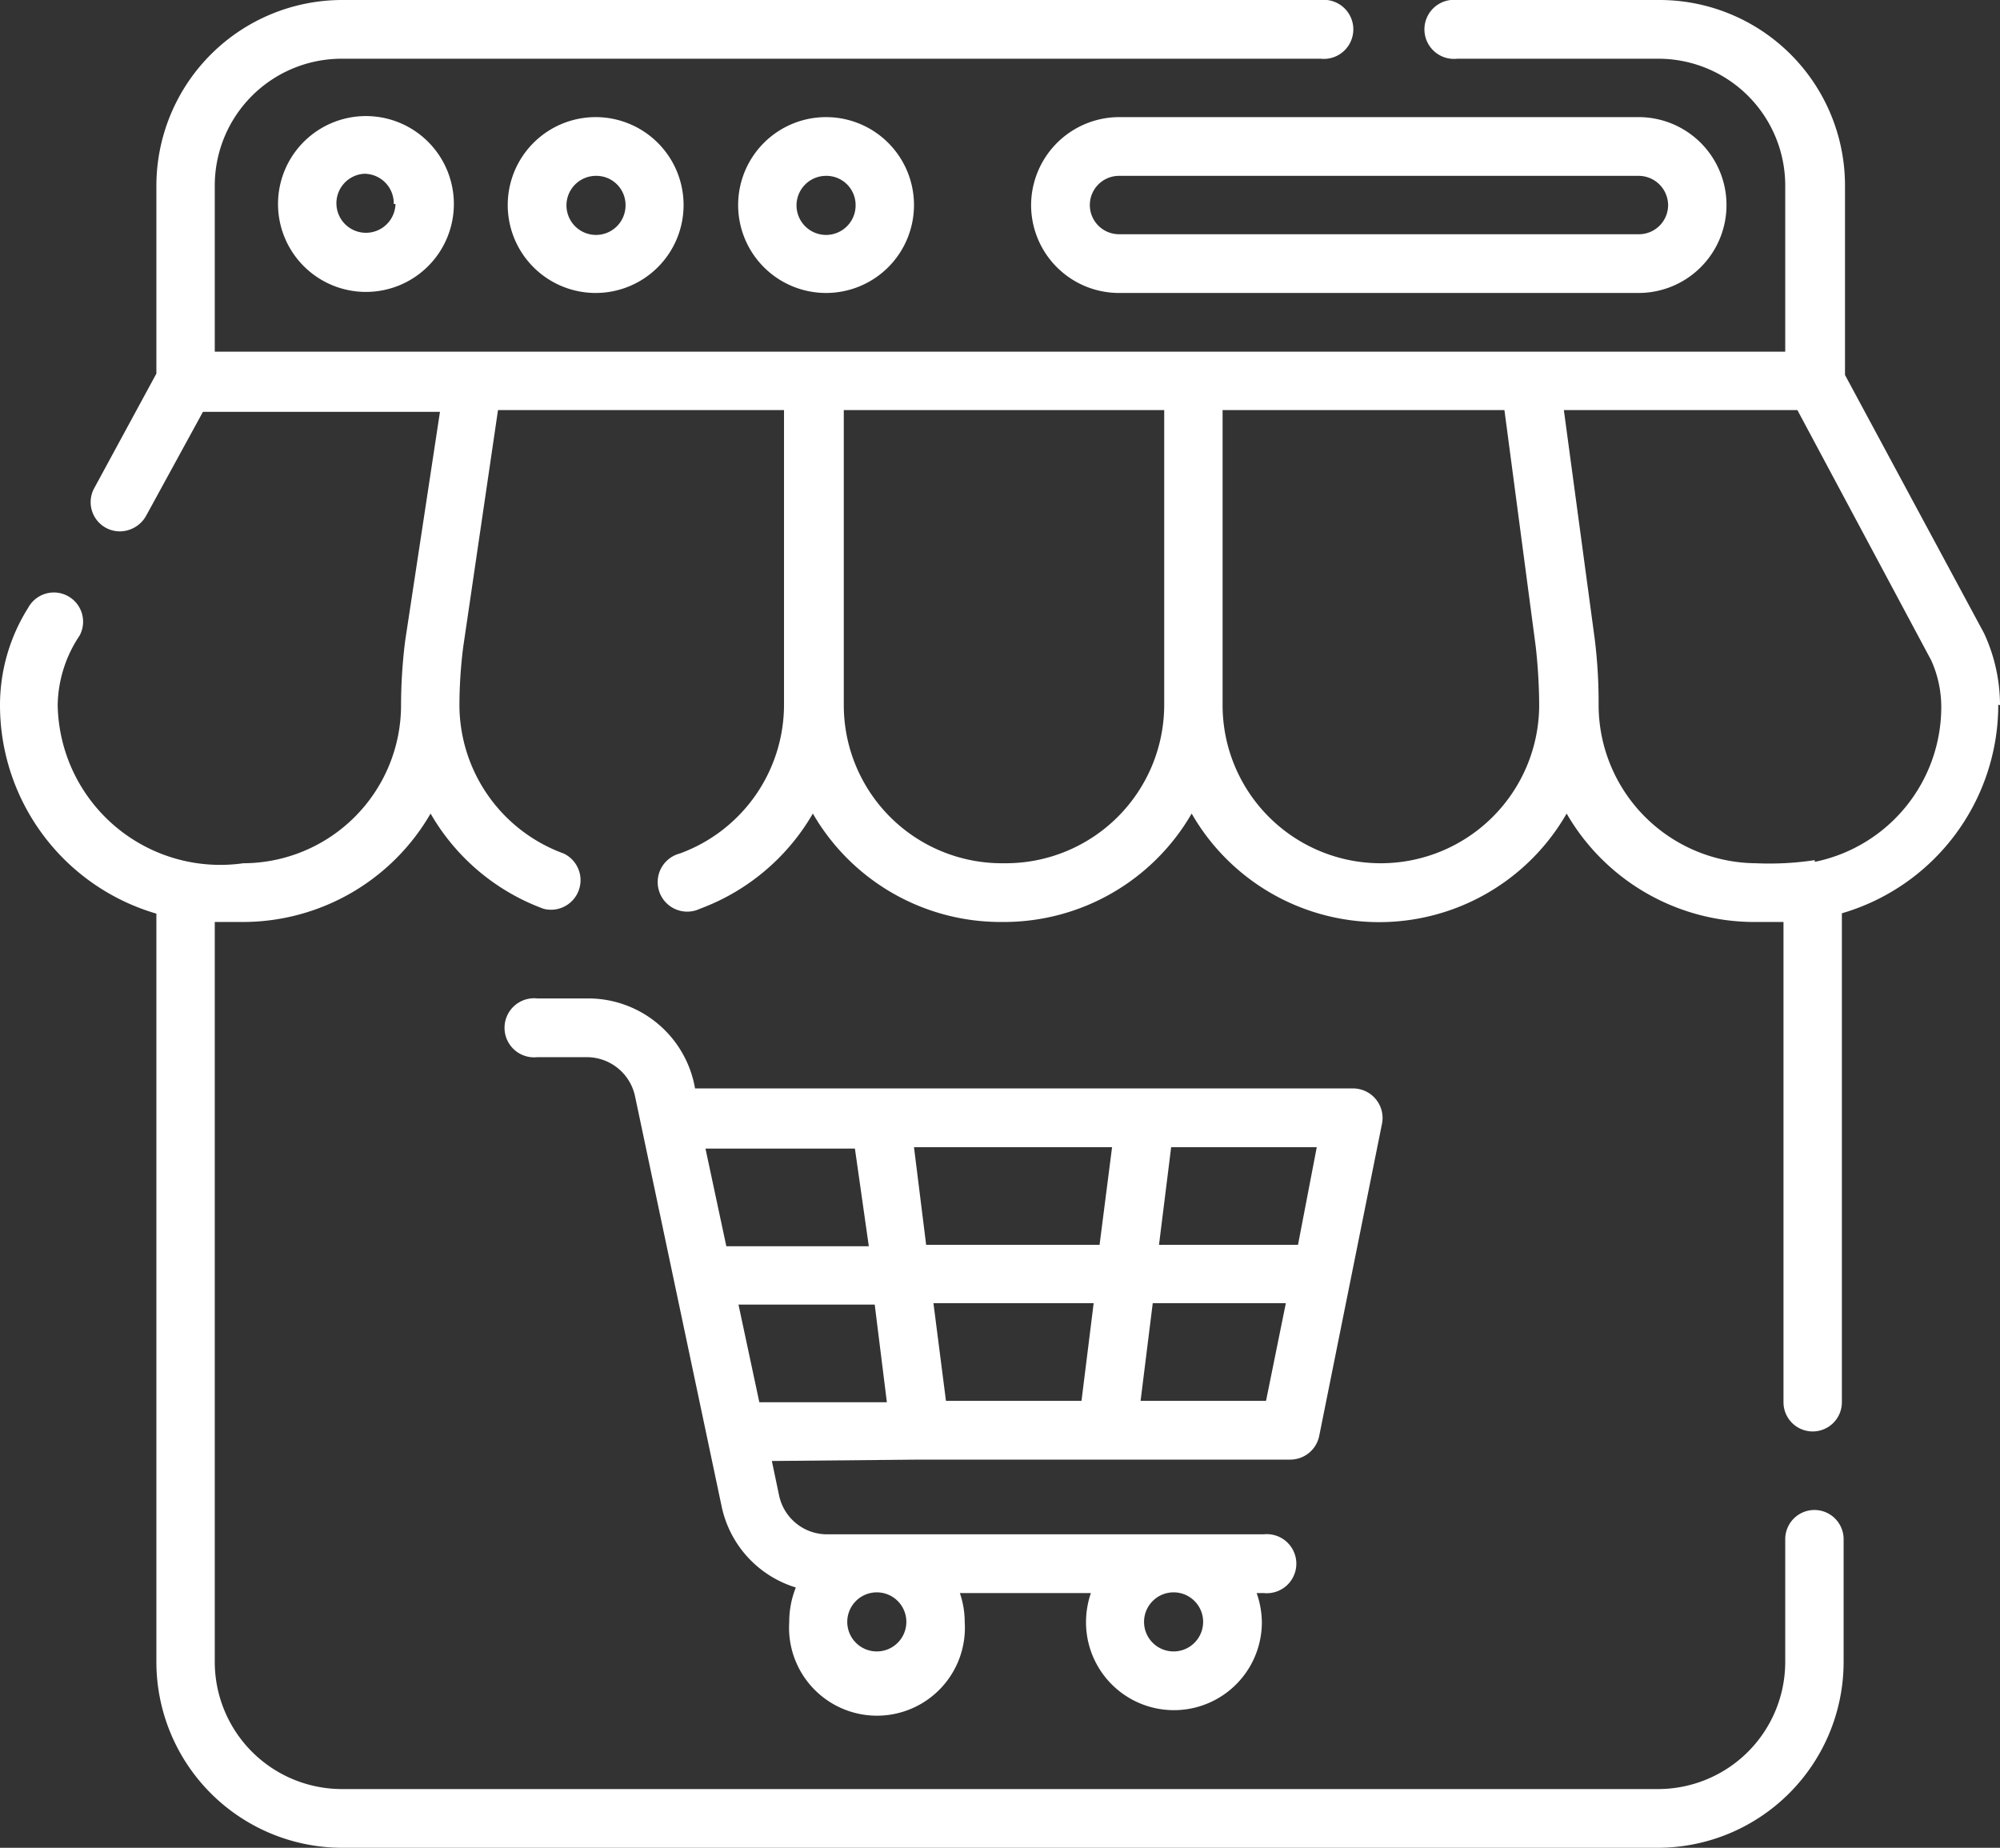 <?xml version="1.0" encoding="utf-8"?><svg id="Layer_1" data-name="Layer 1" xmlns="http://www.w3.org/2000/svg" viewBox="0 0 57.55 53.17"><rect x="0" y="0" width="57.55" height="53.17" fill="#333333" stroke="none"/><defs><style>.cls-1{fill:#fff;}</style></defs><path class="cls-1" d="M8,5.87a2.53,2.53,0,1,0,2.53-2.53A2.53,2.53,0,0,0,8,5.87Zm3.38,0A.85.85,0,1,1,10.48,5,.85.85,0,0,1,11.33,5.87Z"/><path class="cls-1" d="M14.61,5.9a2.53,2.53,0,1,0,2.53-2.53A2.53,2.53,0,0,0,14.61,5.9ZM18,5.9a.85.85,0,1,1-.85-.84A.84.84,0,0,1,18,5.9Z"/><path class="cls-1" d="M21.24,5.9a2.53,2.53,0,1,0,2.53-2.53A2.53,2.53,0,0,0,21.24,5.9Zm3.38,0a.85.85,0,1,1-.85-.84A.84.84,0,0,1,24.62,5.9Z"/><path class="cls-1" d="M29.67,5.9A2.53,2.53,0,0,0,32.2,8.43H47.15a2.53,2.53,0,1,0,0-5.06H32.2A2.54,2.54,0,0,0,29.67,5.9ZM48,5.9a.84.84,0,0,1-.85.84H32.2a.84.84,0,1,1,0-1.68H47.15A.85.85,0,0,1,48,5.9Z"/><path class="cls-1" d="M57.55,20.29a4.92,4.92,0,0,0-.46-2.07s0,0,0,0l-4-7.43V5.34A5.34,5.34,0,0,0,47.72,0H41.93a.85.85,0,1,0,0,1.69h5.79a3.65,3.65,0,0,1,3.65,3.65v4.78H6.18V5.34A3.65,3.65,0,0,1,9.84,1.69H38A.85.85,0,1,0,38,0H9.84A5.35,5.35,0,0,0,4.5,5.34v5.41l-1.79,3.3a.84.84,0,0,0,.74,1.24.87.87,0,0,0,.75-.44l1.64-3h6.82l-1,6.58h0a15.15,15.15,0,0,0-.12,1.9A4.55,4.55,0,0,1,7,24.84a4.68,4.68,0,0,1-5.34-4.55,3.68,3.68,0,0,1,.63-2,.84.84,0,1,0-1.48-.8A5.26,5.26,0,0,0,0,20.29a6.25,6.25,0,0,0,4.5,6V47.83a5.35,5.35,0,0,0,5.34,5.34H47.71a5.35,5.35,0,0,0,5.34-5.34V44.29a.84.84,0,1,0-1.68,0v3.54a3.66,3.66,0,0,1-3.66,3.65H9.84a3.66,3.66,0,0,1-3.66-3.65V26.53H7a6.24,6.24,0,0,0,5.39-3.12,6.23,6.23,0,0,0,3.25,2.74.85.85,0,0,0,.58-1.59,4.56,4.56,0,0,1-3-4.27,13.54,13.54,0,0,1,.11-1.68l1-6.81h8.23v8.49a4.56,4.56,0,0,1-3,4.27.85.85,0,1,0,.58,1.59,6.27,6.27,0,0,0,3.25-2.74,6.24,6.24,0,0,0,5.39,3.12h.11a6.24,6.24,0,0,0,5.4-3.12,6.22,6.22,0,0,0,10.79,0,6.24,6.24,0,0,0,5.39,3.12h.85V40.35a.84.84,0,1,0,1.68,0V26.28a6.25,6.25,0,0,0,4.5-6ZM28.94,24.84h-.11a4.55,4.55,0,0,1-4.55-4.55V11.8H33.5v8.49A4.56,4.56,0,0,1,28.94,24.84Zm10.79,0a4.55,4.55,0,0,1-4.55-4.55V11.8h8.11l.9,6.8a15.81,15.81,0,0,1,.1,1.69A4.56,4.56,0,0,1,39.73,24.84Zm12.49-.09a8.67,8.67,0,0,1-1.69.09A4.56,4.56,0,0,1,46,20.29a14.87,14.87,0,0,0-.11-1.89h0L45,11.8h6.72L55.57,19a3.26,3.26,0,0,1,.29,1.34,4.55,4.55,0,0,1-3.64,4.46Z"/><path class="cls-1" d="M26.47,42H37.13a.85.85,0,0,0,.83-.68l1.81-9a.85.85,0,0,0-.82-1H20a3.12,3.12,0,0,0-3.06-2.59H15.46a.85.85,0,1,0,0,1.69h1.43a1.42,1.42,0,0,1,1.38,1.11l2.5,11.84a3.11,3.11,0,0,0,2.13,2.31,2.67,2.67,0,0,0-.19,1,2.53,2.53,0,1,0,5.05,0,2.6,2.6,0,0,0-.14-.84h3.77a2.6,2.6,0,0,0-.14.84,2.53,2.53,0,1,0,5.06,0,2.6,2.6,0,0,0-.15-.84h.2a.85.85,0,1,0,0-1.69H23.8a1.41,1.41,0,0,1-1.38-1.11l-.21-1Zm-.39,4.66a.85.85,0,1,1-.85-.84A.85.85,0,0,1,26.08,46.7Zm8.54,0a.85.85,0,1,1-.84-.84A.85.85,0,0,1,34.62,46.7Zm-3.15-9.16-.35,2.81h-3.9l-.36-2.81Zm-4.82-1.68-.35-2.81H32l-.36,2.81Zm6.17,4.49.35-2.81H37l-.57,2.81Zm4.53-4.49h-4l.35-2.81h4.19ZM24.6,33.05,25,35.86H20.9l-.6-2.81Zm-3.35,4.49h3.92l.35,2.81H21.85Z"/></svg>